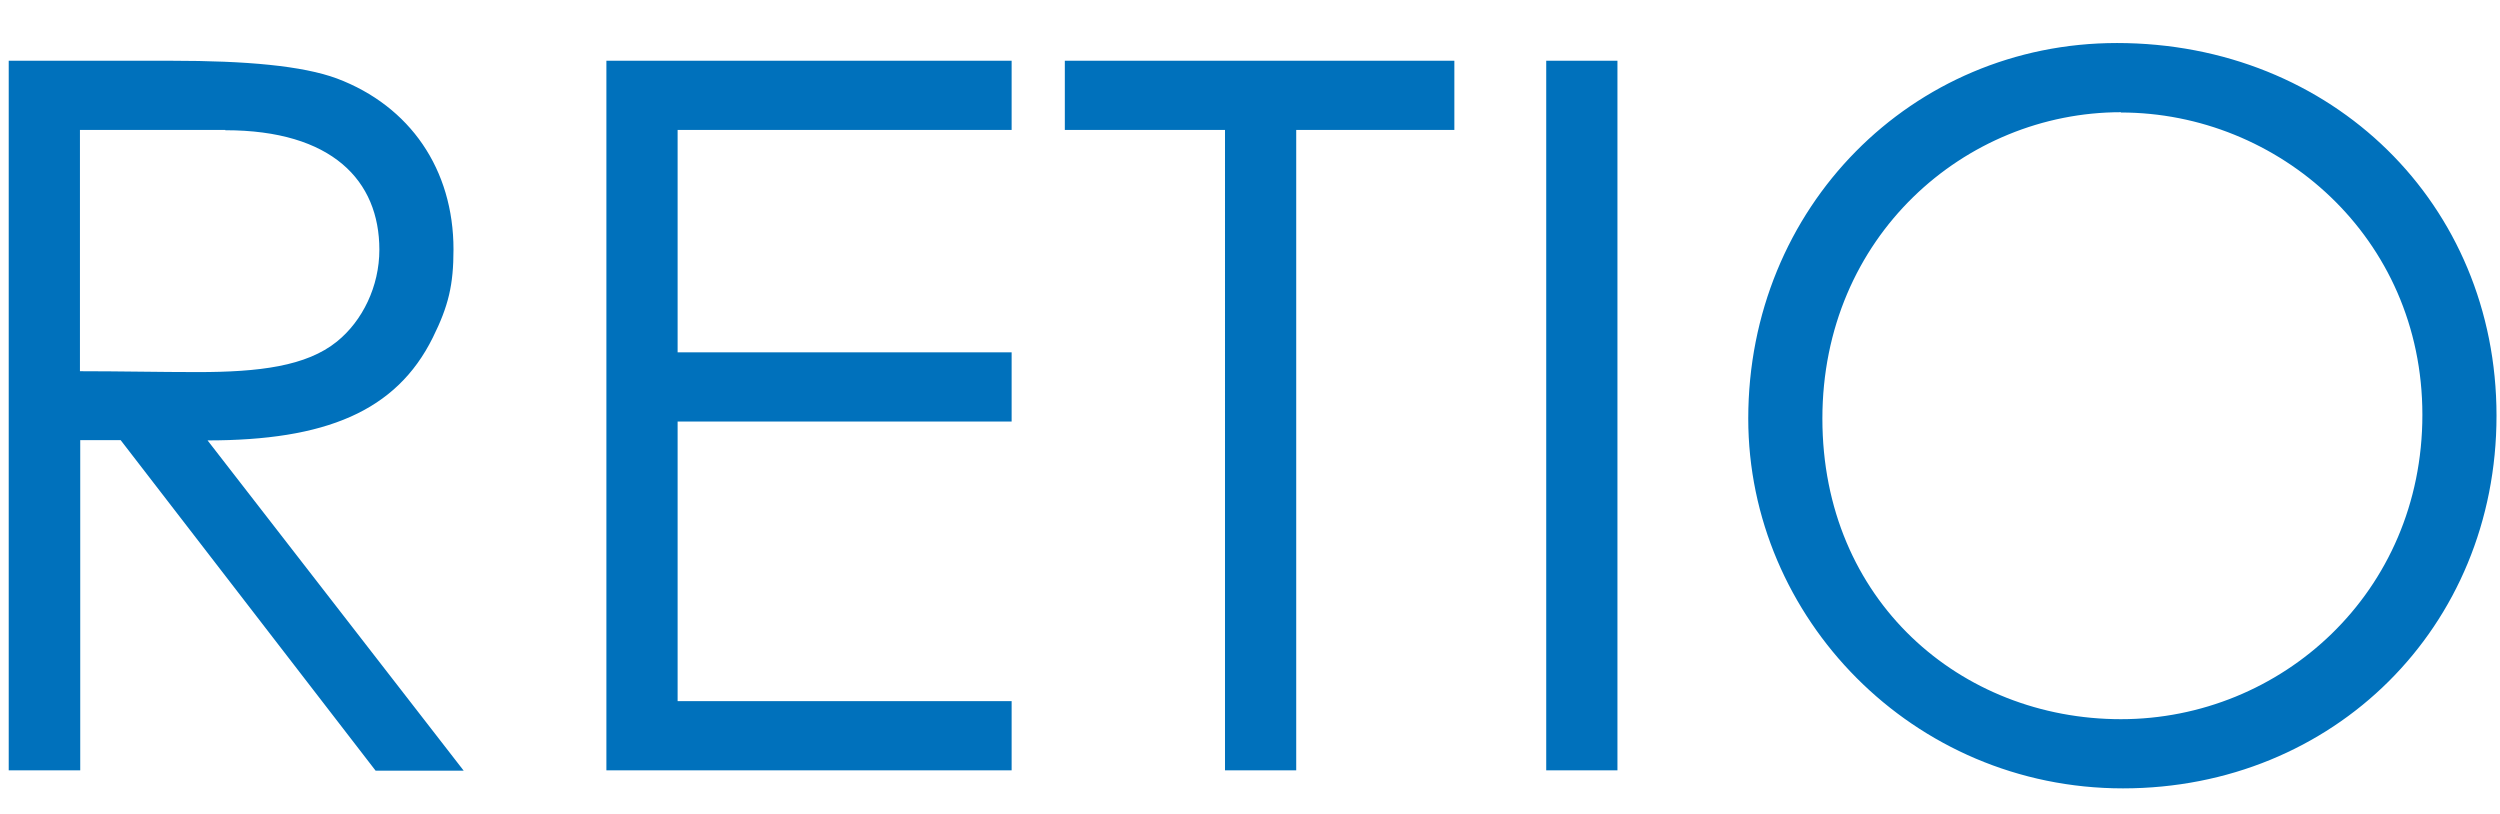 <?xml version="1.0" encoding="UTF-8"?>
<svg id="_レイヤー_2" data-name="レイヤー 2" xmlns="http://www.w3.org/2000/svg" width="86" height="28" viewBox="0 0 86 28">
  <defs>
    <style>
      .cls-1 {
        fill: none;
      }

      .cls-2 {
        fill: #0071bc;
      }
    </style>
  </defs>
  <g id="_レイヤー_1-2" data-name="レイヤー 1">
    <path class="cls-2" d="M.3,26.5V2.09h5.61c2.55,0,4.49.17,5.68.61,2.52.95,4.01,3.13,4.01,5.88,0,1.22-.17,1.94-.71,3.03-1.26,2.55-3.71,3.54-7.75,3.54l8.81,11.36h-3.03L4.15,15.14h-1.39v11.36H.3ZM7.75,4.47H2.75v8.3c1.36,0,2.75.03,4.05.03,2.11,0,3.74-.2,4.79-1.05.88-.71,1.46-1.9,1.46-3.16,0-2.38-1.63-4.11-5.3-4.11ZM20.86,26.5V2.09h13.94v2.38h-11.49v7.65h11.49v2.38h-11.49v9.62h11.49v2.38h-13.94ZM42.14,4.47h-5.51v-2.38h13.4v2.38h-5.44v22.03h-2.45V4.47ZM53.19,26.5V2.09h2.45v24.41h-2.45ZM72.82,1.48c7.41,0,13.06,5.54,13.06,12.82s-5.61,12.82-12.85,12.82-12.89-5.88-12.89-12.72c0-7.28,5.64-12.92,12.68-12.92ZM72.96,3.86c-5.37,0-10.27,4.28-10.27,10.54s4.76,10.34,10.27,10.34,10.37-4.35,10.37-10.47-4.96-10.4-10.37-10.4Z"/>
    <rect class="cls-1" width="86" height="28"/>
  </g>
</svg>